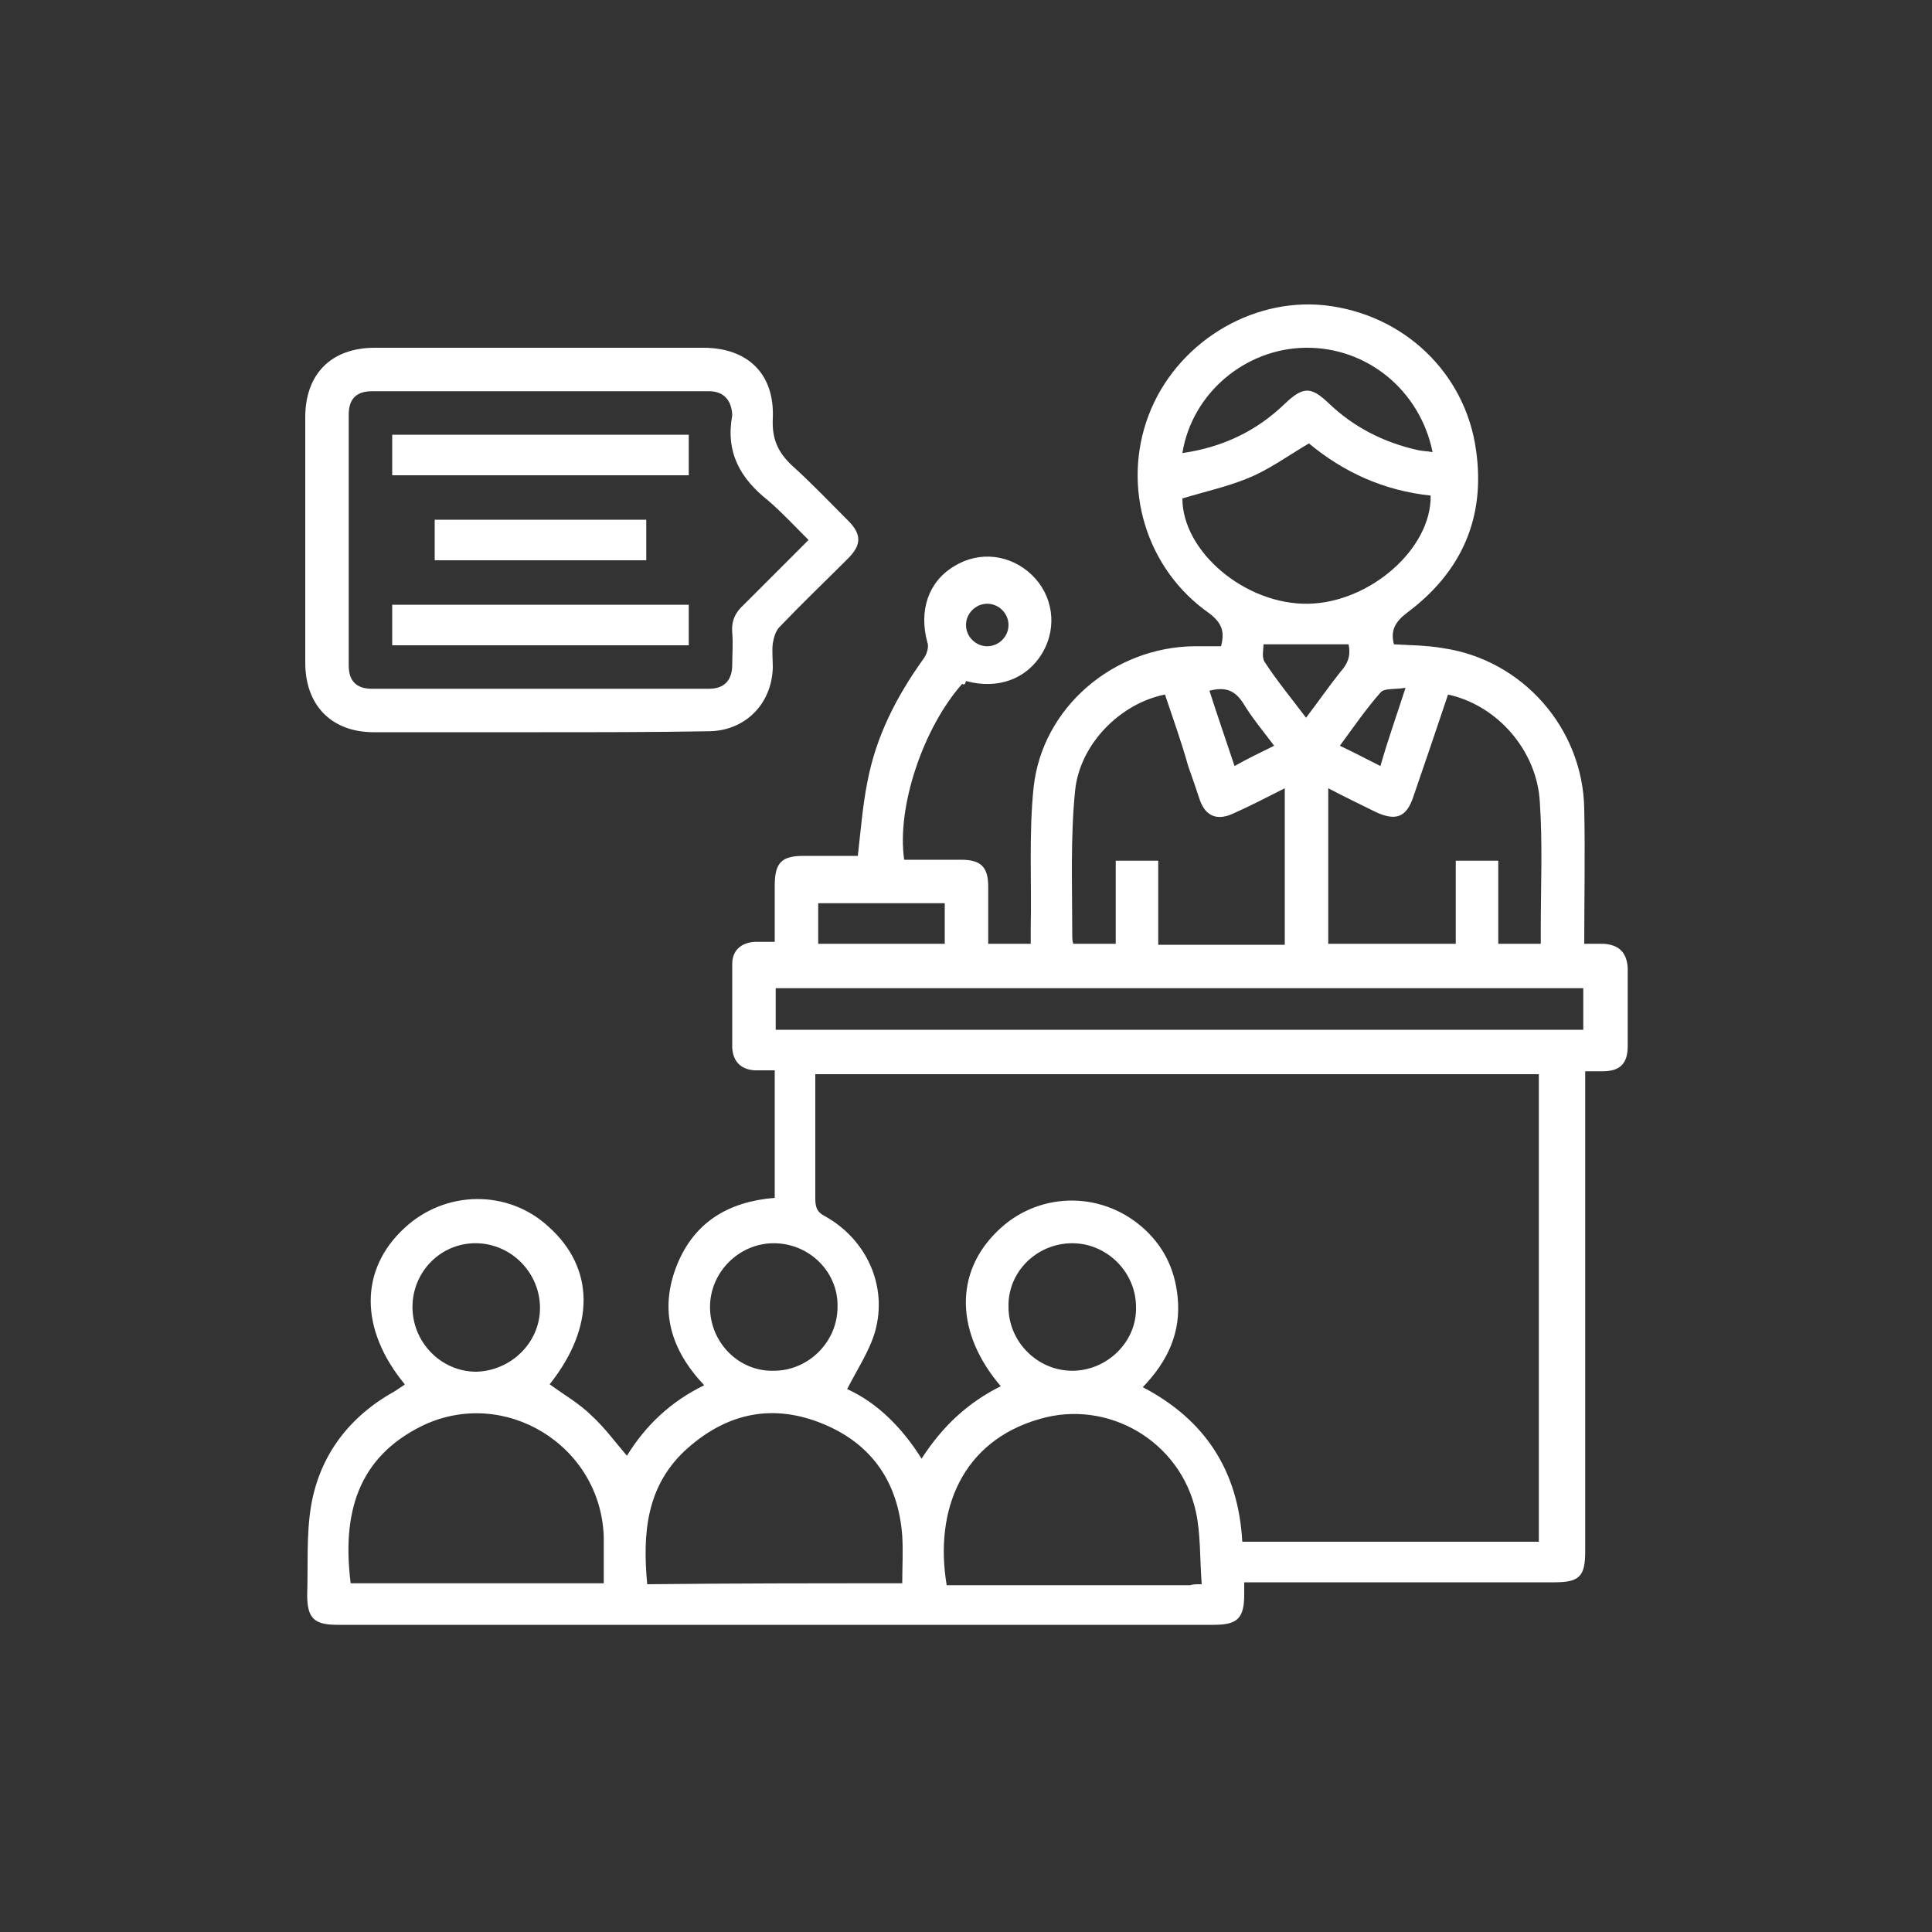 <svg xmlns="http://www.w3.org/2000/svg" xmlns:xlink="http://www.w3.org/1999/xlink" id="Capa_1" x="0px" y="0px" viewBox="0 0 200 200" style="enable-background:new 0 0 200 200;" xml:space="preserve"><rect x="0" y="0" width="200" height="200" fill="#333333" stroke="none"/><style type="text/css">	.st0{clip-path:url(#SVGID_2_);}	.st1{clip-path:url(#SVGID_6_);}	.st2{fill:#FFFFFF;}</style><g>	<path class="st2" d="M99.6,70.8c-4,4.5-6.8,12.7-6,18.2c1.9,0,3.9,0,5.9,0c2.1,0,2.8,0.8,2.8,2.8c0,1.9,0,3.9,0,5.9  c1.4,0,2.8,0,4.4,0c0-0.5,0-1.1,0-1.6c0.1-4.9-0.2-9.8,0.3-14.6c0.9-8.3,8.3-14.5,16.6-14.6c0.9,0,1.8,0,2.8,0  c0.4-1.5,0.1-2.4-1.2-3.4c-6.6-4.6-9.1-13.1-6.3-20.5c2.8-7.4,10.5-12.2,18.2-11.4c8.2,0.9,14.6,7,15.7,15c1,7-1.5,12.6-7.1,16.8  c-1.2,0.9-1.8,1.8-1.4,3.3c1.7,0.1,3.4,0.1,5.1,0.4c8.2,1.2,14.5,8.3,14.6,16.7c0.1,4.6,0,9.2,0,13.9c0.7,0,1.3,0,2,0  c1.6,0.1,2.4,0.9,2.5,2.5c0,2.7,0,5.4,0,8.1c0,1.8-0.8,2.6-2.6,2.6c-0.5,0-1.1,0-1.8,0c0,0.6,0,1.2,0,1.7c0,16,0,32,0,48  c0,2.6-0.6,3.2-3.2,3.2c-10.2,0-20.3,0-30.5,0c-0.5,0-1,0-1.6,0c0,0.5,0,0.9,0,1.3c0,2.4-0.7,3.1-3.1,3.1c-30.3,0-60.5,0-90.8,0  c-2.4,0-3.1-0.7-3.1-3.1c0.1-3.1-0.1-6.2,0.4-9.2c0.9-5.3,4-9.3,8.7-11.9c0.3-0.2,0.6-0.4,0.9-0.6c0,0,0.1-0.1,0.1-0.1  c-4.7-5.7-4.7-11.9,0-16.2c4.2-3.9,10.7-4,14.9-0.1c4.8,4.3,4.8,10.4,0.1,16.3c1.5,1.1,3.1,2,4.4,3.3c1.3,1.2,2.4,2.7,3.6,4.1  c1.9-3.1,4.5-5.6,8-7.3c-3.5-3.7-4.7-7.8-2.8-12.5c1.8-4.4,5.3-6.5,10.1-6.9c0-4.3,0-8.7,0-13.2c-0.7,0-1.4,0-2.1,0  c-1.4-0.1-2.2-0.9-2.3-2.3c0-2.9,0-5.8,0-8.7c0-1.4,0.9-2.2,2.3-2.3c0.6,0,1.3,0,2.1,0c0-2,0-3.9,0-5.8c0-2.4,0.7-3.1,3-3.1  c1.9,0,3.8,0,5.6,0c0.3-2.6,0.5-5.2,1-7.7c0.9-4.7,3-8.8,5.8-12.7c0.3-0.4,0.6-1.2,0.4-1.7c-0.9-3.3,0.1-6.3,2.8-7.9  c2.6-1.6,5.8-1.2,8,0.9c2.2,2.1,2.7,5.4,1.1,8.1c-1.6,2.7-4.6,3.8-7.9,2.9C99.9,70.9,99.8,70.9,99.6,70.8z M103.6,143.5  c-4.7-5.5-4.8-11.7-0.4-16c4.1-4.1,10.6-4.3,15-0.5c2.2,1.9,3.4,4.3,3.7,7.2c0.4,3.7-1,6.7-3.6,9.4c6.5,3.4,9.9,8.7,10.3,16  c10.3,0,20.5,0,30.7,0c0-16.2,0-32.3,0-48.4c-25,0-49.9,0-74.9,0c0,0.5,0,0.9,0,1.3c0,3.9,0,7.7,0,11.6c0,0.9,0.2,1.4,1,1.8  c4.3,2.4,6.5,7.2,5.2,11.9c-0.6,2.1-1.9,4-2.9,6c3.1,1.4,5.7,4,7.7,7.2C97.6,147.6,100.2,145.2,103.6,143.5z M62.5,163.9  c0-1.7,0-3.3,0-4.8c-0.3-9.5-10.3-15.6-18.8-11.5c-6.7,3.3-8.3,9.1-7.4,16.3C44.9,163.9,53.6,163.9,62.5,163.9z M93.4,163.9  c0-1.7,0.1-3.3,0-4.9c-0.4-5.5-3.1-9.5-8.2-11.6c-5.1-2.1-9.8-1.2-14,2.5c-4.3,3.8-4.7,8.8-4.2,14.1  C75.8,163.9,84.5,163.9,93.4,163.9z M124.4,164c-0.2-2.6-0.1-5.2-0.6-7.5c-1.6-7.3-9.1-11.7-16.2-9.6c-8,2.3-10.9,9.4-9.6,17.2  c8.4,0,16.8,0,25.2,0C123.5,164,123.8,164,124.4,164z M120.6,71.9c-4.6,0.9-8.8,5.1-9.3,9.9c-0.5,4.9-0.3,9.9-0.3,14.9  c0,0.4,0,0.7,0.1,1c1.5,0,2.9,0,4.4,0c0-2.9,0-5.8,0-8.6c1.5,0,2.9,0,4.4,0c0,2.9,0,5.8,0,8.7c4.5,0,8.8,0,13.1,0  c0-5.4,0-10.7,0-16.2c-1.8,0.9-3.5,1.8-5.3,2.6c-1.7,0.8-2.9,0.3-3.5-1.4c-0.4-1.2-0.8-2.4-1.2-3.5  C122.3,76.8,121.4,74.3,120.6,71.9z M149.9,71.9c-1.2,3.6-2.4,7.1-3.6,10.6c-0.7,2.1-1.8,2.5-3.8,1.6c-1.6-0.8-3.3-1.6-5-2.5  c0,5.5,0,10.8,0,16.1c4.4,0,8.7,0,13.2,0c0-2.9,0-5.8,0-8.6c1.5,0,2.9,0,4.4,0c0,2.9,0,5.8,0,8.6c1.5,0,2.9,0,4.4,0  c0-0.6,0-1.1,0-1.6c0-4.4,0.2-8.7-0.1-13.1C159.1,77.7,155,73,149.9,71.9z M163.9,102.3c-27.9,0-55.8,0-83.6,0c0,1.5,0,2.9,0,4.3  c27.9,0,55.7,0,83.6,0C163.9,105.1,163.9,103.8,163.9,102.3z M135.5,45.9c-2.2,1.3-4.1,2.7-6.3,3.6c-2.2,0.9-4.5,1.4-6.8,2.1  c0,5.5,6.5,11,13,10.9c6.4-0.1,12.8-5.7,12.7-11.2C143.3,50.8,139.1,48.9,135.5,45.9z M122.4,46.9c4.2-0.6,7.7-2.3,10.6-5.1  c1.9-1.8,2.7-1.8,4.5-0.1c2.6,2.5,5.7,4.1,9.3,4.9c0.5,0.1,0.9,0.1,1.5,0.2c-1.3-6.4-6.8-10.9-13.2-10.8  C128.9,36.1,123.4,40.7,122.4,46.9z M55.9,135.4c0-3.6-2.9-6.6-6.5-6.7c-3.7-0.1-6.7,2.9-6.7,6.6c0,3.7,3,6.7,6.6,6.7  C52.9,141.9,55.9,139,55.9,135.4z M80.1,128.7c-3.6,0-6.6,3-6.6,6.6c0,3.7,3,6.7,6.6,6.6c3.6,0,6.6-3,6.6-6.6  C86.8,131.7,83.8,128.7,80.1,128.7z M117.6,135.3c0-3.6-3-6.6-6.6-6.6c-3.7,0-6.7,3-6.6,6.6c0,3.6,3,6.6,6.6,6.6  C114.6,141.9,117.7,138.9,117.6,135.3z M97.8,93.5c-4.4,0-8.7,0-13.1,0c0,1.4,0,2.8,0,4.2c4.4,0,8.7,0,13.1,0  C97.8,96.3,97.8,95,97.8,93.5z M139.6,66.7c-2.9,0-5.8,0-8.8,0c0,0.5-0.2,1.3,0.1,1.8c1.3,2,2.8,3.8,4.3,5.8  c1.3-1.7,2.4-3.3,3.6-4.8C139.7,68.5,139.8,67.6,139.6,66.7z M131.9,77.2c-1.2-1.6-2.3-2.9-3.2-4.4c-0.9-1.4-1.9-1.7-3.5-1.3  c0.8,2.5,1.7,5.1,2.6,7.8C129.2,78.5,130.5,77.9,131.9,77.2z M145.5,71.2c-1.1,0.2-2.2,0-2.6,0.5c-1.5,1.7-2.8,3.6-4.2,5.5  c1.5,0.7,2.8,1.4,4.2,2.1C143.7,76.5,144.6,74,145.5,71.2z M102.2,66.9c1.2,0,2.2-1,2.2-2.2c0-1.2-1-2.2-2.2-2.2  c-1.2,0-2.2,1-2.2,2.2C100,65.9,101,66.9,102.2,66.9z"></path>	<path class="st2" d="M55.8,75.8c-5.7,0-11.4,0-17.1,0c-4.4,0-7.1-2.8-7.1-7.2c0-8.5,0-16.9,0-25.4c0-4.5,2.7-7.2,7.2-7.2  c11.3,0,22.7,0,34,0c4.6,0,7.4,2.7,7.2,7.3c-0.1,2.1,0.5,3.5,2,4.9c2,1.8,3.9,3.8,5.8,5.7c1.4,1.4,1.4,2.5,0,3.9  c-2.4,2.4-4.8,4.7-7.1,7.1c-0.4,0.4-0.6,1.1-0.7,1.7c-0.1,0.8,0,1.6,0,2.5c-0.1,3.8-2.9,6.6-6.7,6.6C67.6,75.8,61.7,75.8,55.8,75.8  z M83.7,55.9c-1.5-1.5-2.8-2.9-4.2-4.1c-2.9-2.3-4.4-5-3.7-8.8c0,0,0-0.1,0-0.1c-0.1-1.5-0.9-2.4-2.4-2.4c-11.6,0-23.2,0-34.9,0  c-1.6,0-2.4,0.8-2.4,2.4c0,8.7,0,17.4,0,26c0,1.6,0.8,2.4,2.4,2.4c11.6,0,23.2,0,34.9,0c1.6,0,2.4-0.9,2.4-2.5c0-1.1,0.1-2.2,0-3.3  c-0.1-1.2,0.3-2.1,1.2-2.9C79.2,60.4,81.4,58.2,83.7,55.9z"></path>	<path class="st2" d="M71.3,45c0,1.5,0,2.8,0,4.2c-10.2,0-20.4,0-30.7,0c0-1.4,0-2.8,0-4.2C50.7,45,60.9,45,71.3,45z"></path>	<path class="st2" d="M71.3,62.6c0,1.5,0,2.8,0,4.2c-10.2,0-20.4,0-30.7,0c0-1.4,0-2.8,0-4.2C50.7,62.6,60.9,62.6,71.3,62.6z"></path>	<path class="st2" d="M45,53.8c7.3,0,14.6,0,21.9,0c0,1.4,0,2.8,0,4.2c-7.2,0-14.5,0-21.9,0C45,56.6,45,55.3,45,53.8z"></path></g></svg>